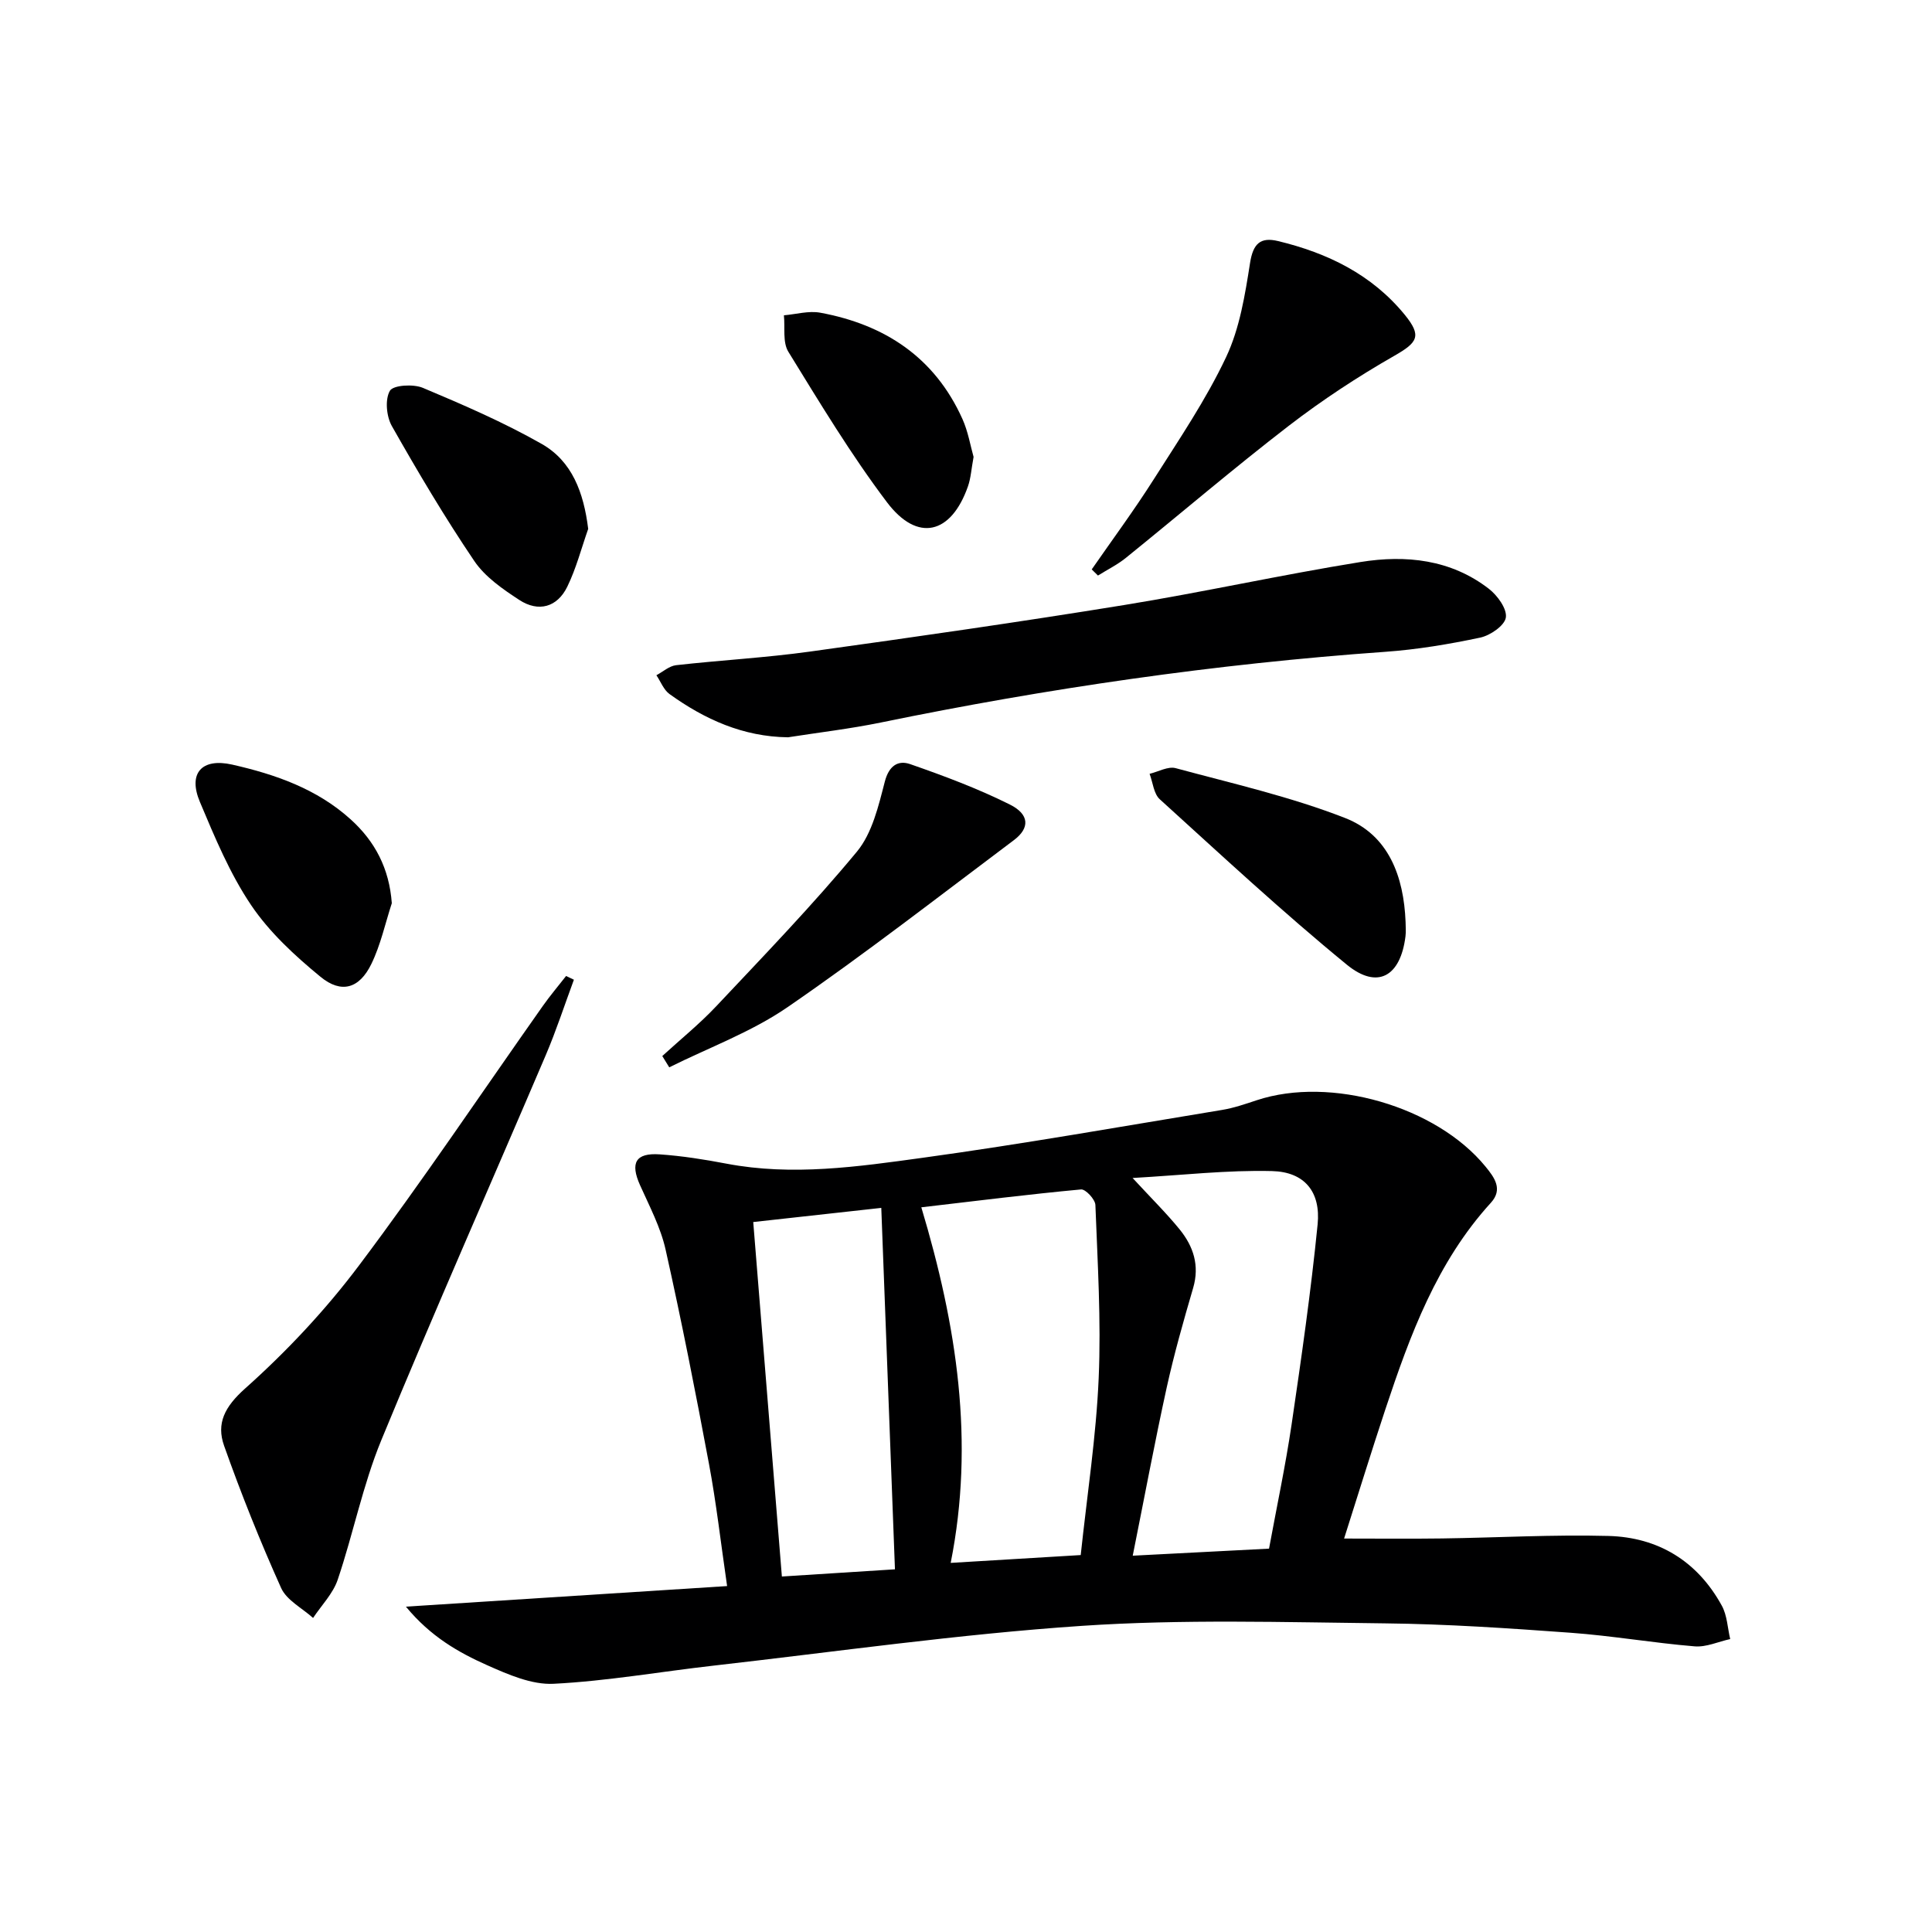 <svg enable-background="new 0 0 400 400" viewBox="0 0 400 400" xmlns="http://www.w3.org/2000/svg"><g fill="#000001"><path d="m84.04 332.64c22.81-1.46 44.26-2.83 66.5-4.26-1.32-9.04-2.24-17.22-3.75-25.28-2.77-14.83-5.68-29.64-8.98-44.36-1.03-4.62-3.34-8.99-5.3-13.37-2.06-4.6-.94-6.72 4.09-6.37 4.62.32 9.23 1.05 13.79 1.92 13.67 2.61 27.24.63 40.69-1.22 20.71-2.85 41.3-6.5 61.93-9.9 2.44-.4 4.83-1.23 7.19-2.01 15.29-5.06 37.16 1.26 47.36 13.74 1.86 2.27 3.65 4.7 1.11 7.49-11.18 12.26-16.73 27.38-21.83 42.72-2.92 8.8-5.65 17.66-8.56 26.8 7.12 0 13.7.07 20.27-.02 11.48-.16 22.96-.82 34.43-.52 10.35.27 18.46 5.23 23.51 14.45 1.1 2.01 1.18 4.58 1.73 6.9-2.46.54-4.96 1.71-7.36 1.51-8.6-.71-17.13-2.2-25.73-2.82-12.77-.93-25.56-1.8-38.35-1.94-20.95-.23-41.97-.89-62.84.52-25.47 1.72-50.81 5.35-76.19 8.23-11.05 1.25-22.06 3.2-33.14 3.76-4.51.23-9.38-1.91-13.71-3.83-5.98-2.66-11.76-5.95-16.86-12.14zm106.71-82.68c7.36 24.53 11.07 48.56 6.08 73.62 9.45-.57 17.97-1.08 26.92-1.62 1.34-12.57 3.2-24.57 3.72-36.63.52-11.92-.23-23.9-.68-35.85-.04-1.16-2.04-3.31-2.97-3.22-10.86 1.01-21.69 2.37-33.07 3.7zm71.99 70.67c1.61-8.75 3.41-17.18 4.67-25.7 2.03-13.78 4.01-27.58 5.39-41.44.67-6.74-2.72-10.86-9.41-11.03-9.29-.24-18.61.85-28.9 1.43 3.98 4.31 7.06 7.34 9.77 10.68 2.82 3.49 4.13 7.43 2.77 12.08-2 6.83-3.95 13.7-5.48 20.64-2.48 11.3-4.6 22.69-7.03 34.8 9.63-.5 18.54-.96 28.22-1.46zm-106.79-67.62c2.02 24.99 3.96 49.05 5.93 73.39 8.17-.52 15.7-1 23.41-1.49-.95-25.18-1.88-49.79-2.83-74.83-8.93.99-17.44 1.93-26.51 2.93z"/><path d="m163.15 152.65c-9.33-.12-17.25-3.72-24.53-8.95-1.21-.87-1.83-2.58-2.72-3.9 1.36-.72 2.66-1.92 4.08-2.08 9.23-1.04 18.54-1.54 27.74-2.82 21.69-3.01 43.38-6.12 64.99-9.63 16.37-2.66 32.59-6.27 48.97-8.91 9.37-1.51 18.7-.55 26.58 5.55 1.77 1.37 3.78 4.14 3.51 5.94-.25 1.67-3.23 3.72-5.31 4.16-6.47 1.37-13.05 2.47-19.64 2.94-35.18 2.5-69.98 7.55-104.51 14.65-6.35 1.3-12.78 2.05-19.16 3.05z"/><path d="m118.82 202.84c-1.93 5.22-3.66 10.54-5.84 15.65-11.33 26.56-23.03 52.97-34.03 79.67-3.83 9.3-5.8 19.34-9.03 28.9-.98 2.89-3.36 5.3-5.1 7.92-2.26-2.04-5.47-3.66-6.62-6.21-4.33-9.63-8.27-19.47-11.8-29.43-1.65-4.64.12-8.09 4.33-11.85 8.62-7.69 16.68-16.28 23.62-25.52 13.18-17.53 25.4-35.79 38.05-53.72 1.5-2.13 3.2-4.12 4.8-6.18.55.27 1.08.52 1.62.77z"/><path d="m226.03 117.89c4.31-6.21 8.81-12.3 12.86-18.68 5.25-8.27 10.8-16.45 14.96-25.27 2.82-5.97 3.92-12.88 4.96-19.5.63-4 2.14-5.41 5.8-4.53 10.24 2.47 19.4 6.91 26.22 15.25 3.6 4.41 2.67 5.74-2.13 8.49-7.59 4.34-14.97 9.19-21.89 14.52-11.46 8.83-22.46 18.24-33.71 27.33-1.76 1.42-3.84 2.45-5.78 3.66-.43-.42-.86-.84-1.29-1.27z"/><path d="m137.12 218.64c3.74-3.43 7.72-6.64 11.18-10.32 9.88-10.5 19.92-20.9 29.11-31.99 3.17-3.83 4.48-9.47 5.78-14.5.86-3.32 2.76-4.49 5.24-3.63 7.01 2.44 14.02 5.06 20.65 8.37 4.09 2.04 4.15 4.88.85 7.36-15.54 11.66-30.9 23.61-46.9 34.61-7.48 5.14-16.27 8.35-24.47 12.44-.48-.79-.96-1.57-1.44-2.34z"/><path d="m291.01 190.87c0 1 .11 2.01-.02 2.99-1.03 8.29-5.77 11.08-12.14 5.87-13.33-10.91-25.97-22.67-38.73-34.25-1.26-1.14-1.43-3.48-2.11-5.27 1.81-.43 3.82-1.6 5.4-1.17 11.77 3.18 23.77 5.9 35.08 10.32 9.02 3.52 12.15 12.12 12.52 21.51z"/><path d="m81.12 187c-1.37 4.21-2.31 8.62-4.23 12.57-2.47 5.09-6.19 6.23-10.53 2.67-5.31-4.36-10.58-9.22-14.38-14.86-4.4-6.53-7.51-14.02-10.59-21.34-2.52-5.97.4-9.15 6.67-7.74 8.97 2.03 17.57 5.03 24.55 11.35 5.02 4.54 7.98 10.13 8.51 17.35z"/><path d="m121.78 109.5c-1.41 4-2.48 8.18-4.33 11.97-2.08 4.26-5.96 5.34-9.94 2.74-3.43-2.24-7.09-4.77-9.32-8.07-6.11-9.03-11.68-18.44-17.06-27.93-1.13-1.99-1.45-5.5-.41-7.3.69-1.19 4.85-1.44 6.83-.61 8.35 3.51 16.72 7.13 24.57 11.59 6.34 3.59 8.73 10.1 9.66 17.61z"/><path d="m201.57 94.6c-.47 2.54-.57 4.39-1.16 6.08-3.48 9.95-10.45 11.67-16.77 3.31-7.47-9.89-13.91-20.59-20.42-31.16-1.21-1.96-.66-5-.92-7.55 2.51-.21 5.13-.98 7.52-.54 13.37 2.46 23.7 9.26 29.43 21.98 1.19 2.64 1.67 5.61 2.32 7.88z"/></g></svg>
